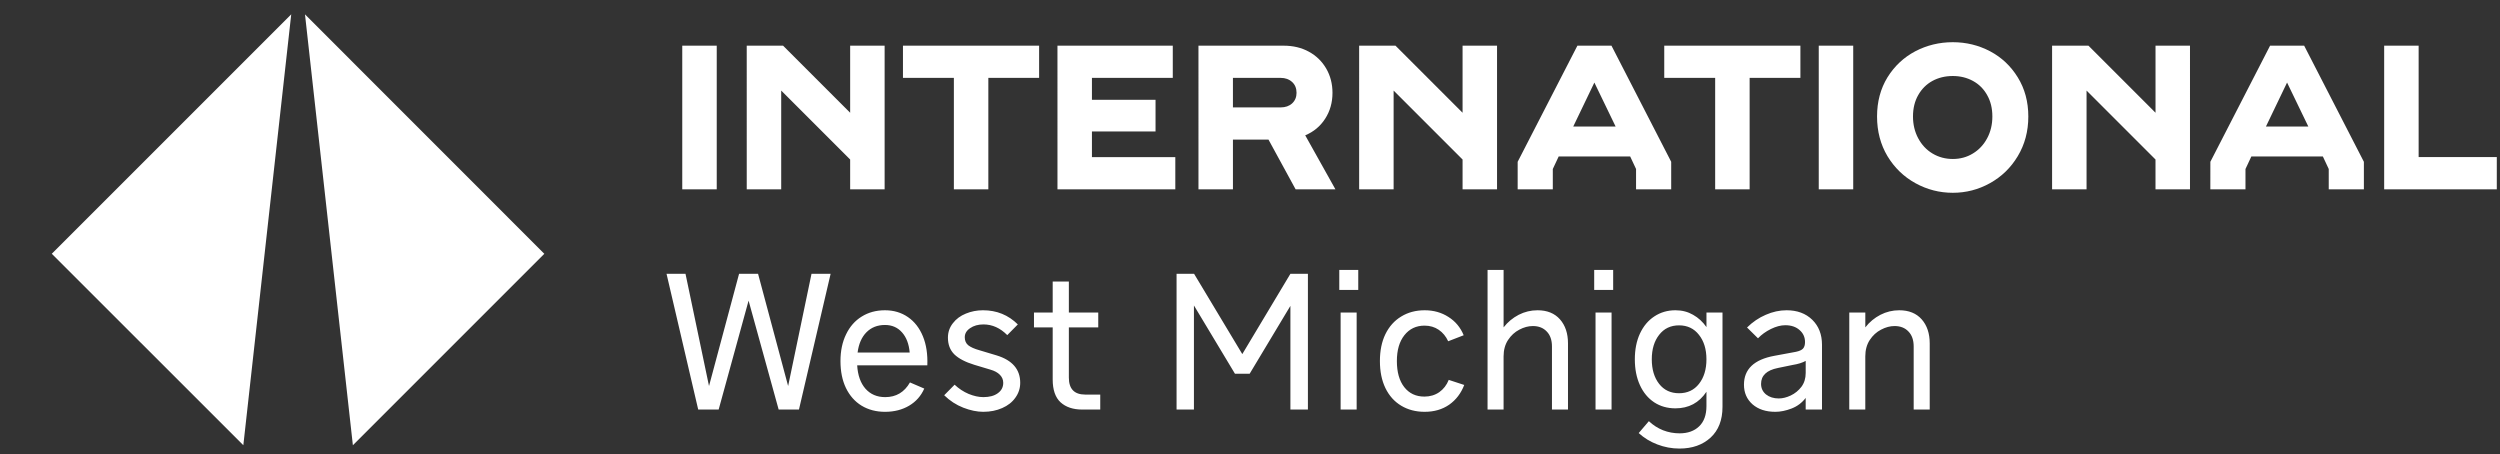 <?xml version="1.0" encoding="UTF-8" standalone="no"?>
<!-- Created with Inkscape (http://www.inkscape.org/) -->

<svg
   version="1.1"
   id="svg1"
   width="292.267"
   height="53.08"
   viewBox="0 0 292.267 53.08"
   sodipodi:docname="WMI Logo.ai"
   xmlns:inkscape="http://www.inkscape.org/namespaces/inkscape"
   xmlns:sodipodi="http://sodipodi.sourceforge.net/DTD/sodipodi-0.dtd"
   xmlns="http://www.w3.org/2000/svg"
   xmlns:svg="http://www.w3.org/2000/svg">
  <rect x="0" y="0" width="292.267" height="53.08" fill="#333333" stroke="none"/>
  <defs
     id="defs1">
    <clipPath
       clipPathUnits="userSpaceOnUse"
       id="clipPath1">
      <path
         d="M 58.51,38.51 H 132.598 V 17.991 H 58.51 Z"
         transform="matrix(1,0,0,-1,-58.51,23.21)"
         id="path1" />
    </clipPath>
    <clipPath
       clipPathUnits="userSpaceOnUse"
       id="clipPath2">
      <path
         d="M 58.51,38.51 H 219.195 V 17.991 H 58.51 Z"
         transform="matrix(1.333,0,0,-1.333,0,53.08)"
         id="path2" />
    </clipPath>
    <clipPath
       clipPathUnits="userSpaceOnUse"
       id="clipPath3">
      <path
         d="M 132.6,38.51 H 147 v -20.519 h -14.4 z"
         transform="matrix(1,0,0,-1,-132.6,23.21)"
         id="path3" />
    </clipPath>
    <clipPath
       clipPathUnits="userSpaceOnUse"
       id="clipPath4">
      <path
         d="M 58.51,38.51 H 219.195 V 17.991 H 58.51 Z"
         transform="matrix(1.333,0,0,-1.333,0,53.08)"
         id="path4" />
    </clipPath>
    <clipPath
       clipPathUnits="userSpaceOnUse"
       id="clipPath5">
      <path
         d="m 145.63,38.51 h 73.565 V 17.991 H 145.63 Z"
         transform="matrix(1,0,0,-1,-145.63,23.21)"
         id="path5" />
    </clipPath>
    <clipPath
       clipPathUnits="userSpaceOnUse"
       id="clipPath6">
      <path
         d="M 58.51,38.51 H 219.195 V 17.991 H 58.51 Z"
         transform="matrix(1.333,0,0,-1.333,0,53.08)"
         id="path6" />
    </clipPath>
    <clipPath
       clipPathUnits="userSpaceOnUse"
       id="clipPath10">
      <path
         d="M 0,0 H 219.2 V 39.81 H 0 Z"
         transform="matrix(1.333,0,0,-1.333,0,53.08)"
         id="path10" />
    </clipPath>
    <clipPath
       clipPathUnits="userSpaceOnUse"
       id="clipPath11">
      <path
         d="M 57.95,18.35 H 73.148 V 0.007 H 57.95 Z"
         transform="matrix(1,0,0,-1,-57.95,3.899)"
         id="path11" />
    </clipPath>
    <clipPath
       clipPathUnits="userSpaceOnUse"
       id="clipPath12">
      <path
         d="M 57.95,18.35 H 170.355 V 0.007 H 57.95 Z"
         transform="matrix(1.333,0,0,-1.333,0,53.08)"
         id="path12" />
    </clipPath>
    <clipPath
       clipPathUnits="userSpaceOnUse"
       id="clipPath13">
      <path
         d="M 72.93,18.35 H 170.355 V 0.007 H 72.93 Z"
         transform="matrix(1,0,0,-1,-72.93,3.899)"
         id="path13" />
    </clipPath>
    <clipPath
       clipPathUnits="userSpaceOnUse"
       id="clipPath14">
      <path
         d="M 57.95,18.35 H 170.355 V 0.007 H 57.95 Z"
         transform="matrix(1.333,0,0,-1.333,0,53.08)"
         id="path14" />
    </clipPath>
    <clipPath
       clipPathUnits="userSpaceOnUse"
       id="clipPath17">
      <path
         d="M 0,0 H 219.2 V 39.81 H 0 Z"
         transform="matrix(1.333,0,0,-1.333,0,53.08)"
         id="path17" />
    </clipPath>
  </defs>
  <sodipodi:namedview
     id="namedview1"
     pagecolor="#ffffff"
     bordercolor="#000000"
     borderopacity="0.25"
     inkscape:showpageshadow="2"
     inkscape:pageopacity="0.0"
     inkscape:pagecheckerboard="0"
     inkscape:deskcolor="#d1d1d1">
    <inkscape:page
       x="0"
       y="0"
       inkscape:label="1"
       id="page1"
       width="292.267"
       height="53.08"
       margin="0"
       bleed="0" />
  </sodipodi:namedview>
  <g
     id="layer-MC0"
     inkscape:groupmode="layer"
     inkscape:label="Layer 1">
    <g
       id="g10"
       clip-path="url(#clipPath10)">
      <g
         clip-path="url(#clipPath2)"
         id="g7">
        <path
           d="M 1.311,-12.598 H 4.335 V -3.90625e-4 H 1.311 Z m 5.654,0 h 3.188 l 5.883,5.883 v -5.883 h 3.023 V -3.90625e-4 H 16.036 V -2.614 L 9.989,-8.661 V -3.90625e-4 H 6.966 Z m 18.167,2.824 h -4.465 v -2.824 h 11.941 v 2.824 h -4.453 v 9.773 h -3.023 z m 9.085,-2.824 H 44.331 v 2.824 h -7.09 v 1.922 h 5.578 v 2.777 h -5.578 v 2.25 h 7.312 V -3.90625e-4 H 34.218 Z m 12.366,0 h 7.477 c 0.826,0 1.562,0.176 2.203,0.527 0.647,0.352 1.154,0.844 1.523,1.477 0.366,0.633 0.551,1.345 0.551,2.133 0,0.853 -0.217,1.611 -0.645,2.273 -0.422,0.656 -1.005,1.143 -1.746,1.453 l 2.648,4.734 H 55.103 L 52.725,-4.36 H 49.607 V -3.90625e-4 H 46.584 Z m 7.207,5.414 c 0.413,0 0.75,-0.117 1.008,-0.352 0.258,-0.24 0.387,-0.551 0.387,-0.926 0,-0.398 -0.129,-0.715 -0.387,-0.949 -0.258,-0.24 -0.595,-0.363 -1.008,-0.363 h -4.184 v 2.59 z m 6.885,-5.414 h 3.188 l 5.883,5.883 v -5.883 h 3.023 V -3.90625e-4 H 69.746 V -2.614 l -6.047,-6.047 v 8.66 h -3.023 z m 0,0"
           style="fill:#ffffff;fill-opacity:1;fill-rule:nonzero;stroke:none"
           aria-label="intern"
           transform="matrix(1.333,0,0,1.333,78.013,22.133)"
           clip-path="url(#clipPath1)"
           id="path7" />
      </g>
      <g
         clip-path="url(#clipPath4)"
         id="g8">
        <path
           d="M 0.469,-2.414 5.708,-12.598 H 8.696 L 13.934,-2.414 V -3.90625e-4 H 10.852 V -1.782 L 10.336,-2.883 H 4.067 l -0.516,1.102 V -3.90625e-4 H 0.469 Z m 8.59,-3.094 -1.863,-3.855 -1.852,3.855 z m 0,0"
           style="fill:#ffffff;fill-opacity:1;fill-rule:nonzero;stroke:none"
           aria-label="a"
           transform="matrix(1.333,0,0,1.333,176.8,22.133)"
           clip-path="url(#clipPath3)"
           id="path8" />
      </g>
      <g
         clip-path="url(#clipPath6)"
         id="g9">
        <path
           d="M 4.757,-9.774 H 0.292 v -2.824 h 11.941 v 2.824 H 7.78 V -3.90625e-4 H 4.757 Z M 13.842,-12.598 h 3.023 V -3.90625e-4 H 13.842 Z M 25.599,0.304 c -1.166,0 -2.259,-0.281 -3.281,-0.844 -1.017,-0.562 -1.834,-1.351 -2.449,-2.367 -0.609,-1.022 -0.914,-2.183 -0.914,-3.48 0,-1.295 0.305,-2.44 0.914,-3.434 0.615,-0.99 1.43,-1.752 2.438,-2.285 1.014,-0.53 2.112,-0.797 3.293,-0.797 1.172,0 2.262,0.267 3.27,0.797 1.008,0.533 1.816,1.295 2.426,2.285 0.615,0.993 0.926,2.139 0.926,3.434 0,1.298 -0.311,2.458 -0.926,3.48 -0.609,1.017 -1.424,1.805 -2.438,2.367 -1.008,0.562 -2.095,0.844 -3.258,0.844 z m 0,-2.965 c 0.647,0 1.233,-0.158 1.758,-0.48 0.53,-0.319 0.949,-0.765 1.254,-1.336 0.305,-0.568 0.457,-1.207 0.457,-1.91 0,-0.718 -0.152,-1.342 -0.457,-1.875 -0.299,-0.539 -0.712,-0.952 -1.242,-1.242 -0.524,-0.287 -1.113,-0.434 -1.77,-0.434 -0.665,0 -1.263,0.146 -1.793,0.434 -0.524,0.29 -0.938,0.703 -1.242,1.242 -0.305,0.533 -0.457,1.157 -0.457,1.875 0,0.703 0.152,1.342 0.457,1.91 0.305,0.571 0.721,1.017 1.254,1.336 0.539,0.322 1.131,0.48 1.781,0.48 z m 8.707,-9.938 h 3.188 l 5.883,5.883 v -5.883 h 3.023 V -3.90625e-4 H 43.376 V -2.614 l -6.047,-6.047 v 8.66 h -3.023 z m 13.881,10.184 5.238,-10.184 h 2.988 L 61.651,-2.414 V -3.90625e-4 H 58.569 V -1.782 l -0.516,-1.102 h -6.27 l -0.516,1.102 v 1.781 h -3.082 z m 8.59,-3.094 -1.863,-3.855 -1.852,3.855 z m 6.653,-7.09 h 3.023 v 9.773 h 6.855 V -3.90625e-4 H 63.43 Z m 0,0"
           style="fill:#ffffff;fill-opacity:1;fill-rule:nonzero;stroke:none"
           aria-label="tional"
           transform="matrix(1.333,0,0,1.333,194.173,22.133)"
           clip-path="url(#clipPath5)"
           id="path9" />
      </g>
    </g>
    <g
       id="g17"
       clip-path="url(#clipPath17)">
      <g
         clip-path="url(#clipPath12)"
         id="g15">
        <path
           d="M 0.491,-11.908 H 2.155 l 2.062,9.844 2.637,-9.844 H 8.519 l 2.637,9.844 2.051,-9.844 h 1.676 l -2.777,11.906 h -1.781 l -2.637,-9.551 -2.625,9.551 H 3.269 Z m 0,0"
           style="fill:#ffffff;fill-opacity:1;fill-rule:nonzero;stroke:none"
           aria-label="W"
           transform="matrix(1.333,0,0,1.333,77.267,47.881)"
           clip-path="url(#clipPath11)"
           id="path15" />
      </g>
      <g
         clip-path="url(#clipPath14)"
         id="g16">
        <path
           d="m 4.677,0.198 c -0.782,0 -1.471,-0.182 -2.062,-0.539 C 2.029,-0.699 1.572,-1.214 1.244,-1.888 0.921,-2.559 0.763,-3.347 0.763,-4.255 c 0,-0.891 0.164,-1.67 0.492,-2.344 0.328,-0.68 0.785,-1.198 1.371,-1.559 0.586,-0.366 1.266,-0.551 2.039,-0.551 0.765,0 1.436,0.199 2.016,0.598 0.577,0.398 1.014,0.961 1.312,1.688 0.296,0.721 0.425,1.567 0.387,2.543 H 2.228 c 0.053,0.876 0.296,1.559 0.727,2.051 0.437,0.492 1.014,0.738 1.734,0.738 0.952,0 1.676,-0.428 2.168,-1.289 l 1.254,0.539 c -0.281,0.642 -0.724,1.143 -1.324,1.5 -0.604,0.357 -1.307,0.539 -2.109,0.539 z m 2.156,-5.203 C 6.769,-5.747 6.546,-6.332 6.166,-6.763 c -0.384,-0.437 -0.885,-0.656 -1.5,-0.656 -0.665,0 -1.207,0.217 -1.629,0.645 -0.416,0.422 -0.674,1.014 -0.773,1.77 z m 6.472,5.203 c -0.562,0 -1.154,-0.123 -1.77,-0.363 -0.618,-0.24 -1.178,-0.604 -1.676,-1.09 l 0.914,-0.926 c 0.366,0.346 0.776,0.615 1.23,0.809 0.46,0.188 0.891,0.281 1.289,0.281 0.53,0 0.952,-0.111 1.266,-0.34 0.319,-0.226 0.48,-0.53 0.48,-0.914 0,-0.272 -0.1,-0.507 -0.293,-0.703 -0.196,-0.202 -0.478,-0.354 -0.844,-0.457 l -1.406,-0.422 c -0.782,-0.24 -1.365,-0.545 -1.746,-0.914 -0.375,-0.375 -0.562,-0.861 -0.562,-1.465 0,-0.475 0.144,-0.896 0.434,-1.266 0.287,-0.375 0.668,-0.656 1.137,-0.844 0.469,-0.193 0.967,-0.293 1.5,-0.293 1.21,0 2.229,0.416 3.059,1.242 l -0.926,0.938 c -0.618,-0.624 -1.312,-0.938 -2.086,-0.938 -0.469,0 -0.861,0.111 -1.172,0.328 -0.313,0.211 -0.469,0.478 -0.469,0.797 0,0.299 0.1,0.533 0.305,0.703 0.211,0.164 0.533,0.311 0.973,0.434 l 1.523,0.457 c 1.374,0.422 2.062,1.225 2.062,2.402 0,0.478 -0.141,0.911 -0.422,1.301 -0.275,0.393 -0.662,0.697 -1.16,0.914 -0.492,0.217 -1.04,0.328 -1.641,0.328 z m 8.66,-0.199 c -0.797,0 -1.43,-0.211 -1.898,-0.633 C 19.604,-1.062 19.375,-1.73 19.375,-2.638 v -4.57 h -1.641 v -1.301 h 1.641 v -2.719 h 1.418 v 2.719 h 2.578 v 1.301 h -2.578 v 4.406 c 0,0.993 0.48,1.488 1.441,1.488 h 1.312 v 1.312 z M 30.239,-11.908 h 1.535 l 4.23,7.043 4.219,-7.043 h 1.535 V -0.001 H 40.223 V -9.095 l -3.574,5.953 h -1.289 l -3.598,-5.988 v 9.129 h -1.523 z m 14.388,3.398 h 1.406 v 8.508 h -1.406 z m -0.117,-3.738 h 1.664 v 1.758 h -1.664 z m 7.488,12.445 c -0.782,0 -1.471,-0.182 -2.062,-0.539 -0.595,-0.357 -1.055,-0.873 -1.383,-1.547 -0.322,-0.671 -0.48,-1.459 -0.48,-2.367 0,-0.905 0.158,-1.69 0.48,-2.355 0.328,-0.671 0.788,-1.187 1.383,-1.547 0.592,-0.366 1.28,-0.551 2.062,-0.551 0.788,0 1.482,0.196 2.086,0.586 0.609,0.384 1.055,0.92 1.336,1.605 l -1.359,0.527 c -0.196,-0.428 -0.475,-0.765 -0.832,-1.008 -0.352,-0.24 -0.768,-0.363 -1.242,-0.363 -0.735,0 -1.324,0.281 -1.77,0.844 -0.439,0.557 -0.656,1.31 -0.656,2.262 0,0.97 0.214,1.731 0.645,2.285 0.437,0.557 1.025,0.832 1.77,0.832 0.492,0 0.926,-0.129 1.301,-0.387 0.375,-0.264 0.65,-0.624 0.832,-1.078 l 1.359,0.445 c -0.281,0.735 -0.724,1.312 -1.324,1.734 -0.604,0.416 -1.318,0.621 -2.145,0.621 z M 57.514,-12.248 h 1.406 v 5.039 c 0.366,-0.469 0.809,-0.835 1.324,-1.102 0.516,-0.264 1.066,-0.398 1.652,-0.398 0.844,0 1.5,0.267 1.969,0.797 0.469,0.533 0.703,1.236 0.703,2.109 v 5.801 h -1.406 V -5.533 c 0,-0.562 -0.152,-0.999 -0.457,-1.312 -0.299,-0.319 -0.703,-0.48 -1.219,-0.48 -0.393,0 -0.785,0.105 -1.184,0.316 -0.398,0.205 -0.732,0.51 -0.996,0.914 -0.258,0.398 -0.387,0.876 -0.387,1.43 v 4.664 h -1.406 z m 9.469,3.738 h 1.406 v 8.508 h -1.406 z m -0.117,-3.738 h 1.664 v 1.758 h -1.664 z m 7.477,15.668 c -0.674,0 -1.321,-0.123 -1.945,-0.363 -0.618,-0.234 -1.16,-0.568 -1.629,-0.996 l 0.891,-1.043 c 0.375,0.352 0.788,0.615 1.242,0.797 0.46,0.179 0.943,0.27 1.453,0.27 0.718,0 1.289,-0.205 1.711,-0.609 0.428,-0.407 0.645,-1.002 0.645,-1.781 V -1.56 c -0.65,0.97 -1.556,1.453 -2.719,1.453 -0.703,0 -1.324,-0.176 -1.863,-0.527 -0.539,-0.357 -0.958,-0.861 -1.254,-1.512 -0.299,-0.656 -0.445,-1.409 -0.445,-2.262 0,-0.85 0.146,-1.6 0.445,-2.25 0.305,-0.656 0.727,-1.16 1.266,-1.512 0.539,-0.357 1.154,-0.539 1.852,-0.539 0.577,0 1.093,0.135 1.547,0.398 0.46,0.258 0.85,0.618 1.172,1.078 v -1.277 h 1.406 v 8.273 c 0,1.154 -0.349,2.054 -1.043,2.695 -0.697,0.639 -1.605,0.961 -2.73,0.961 z m -0.035,-4.852 c 0.732,0 1.315,-0.272 1.746,-0.82 0.437,-0.554 0.656,-1.271 0.656,-2.156 0,-0.882 -0.22,-1.597 -0.656,-2.145 -0.431,-0.554 -1.014,-0.832 -1.746,-0.832 -0.735,0 -1.318,0.278 -1.746,0.832 -0.431,0.548 -0.645,1.263 -0.645,2.145 0,0.885 0.214,1.603 0.645,2.156 0.428,0.548 1.011,0.82 1.746,0.82 z m 8.435,1.629 c -0.82,0 -1.485,-0.217 -1.992,-0.656 -0.501,-0.445 -0.75,-1.02 -0.75,-1.723 0,-1.359 0.885,-2.203 2.66,-2.531 l 1.898,-0.352 c 0.296,-0.062 0.504,-0.155 0.621,-0.281 0.117,-0.132 0.176,-0.322 0.176,-0.574 0,-0.428 -0.161,-0.779 -0.48,-1.055 -0.313,-0.281 -0.732,-0.422 -1.254,-0.422 -0.393,0 -0.809,0.111 -1.254,0.328 -0.445,0.22 -0.826,0.492 -1.137,0.82 l -0.961,-0.949 c 0.492,-0.483 1.037,-0.855 1.641,-1.113 0.601,-0.264 1.21,-0.398 1.828,-0.398 0.929,0 1.679,0.278 2.25,0.832 0.568,0.557 0.855,1.286 0.855,2.191 v 5.684 H 85.414 V -1.021 c -0.322,0.422 -0.732,0.732 -1.23,0.926 -0.501,0.193 -0.981,0.293 -1.441,0.293 z m 0.316,-1.172 c 0.328,0 0.674,-0.085 1.043,-0.258 0.375,-0.179 0.686,-0.434 0.938,-0.762 0.249,-0.334 0.375,-0.741 0.375,-1.219 v -1.055 c -0.117,0.07 -0.287,0.141 -0.504,0.211 -0.211,0.064 -0.419,0.111 -0.621,0.141 l -1.312,0.27 c -0.984,0.196 -1.477,0.662 -1.477,1.395 0,0.375 0.144,0.686 0.434,0.926 0.296,0.234 0.671,0.352 1.125,0.352 z m 6.179,-7.535 h 1.406 v 1.301 c 0.366,-0.469 0.809,-0.835 1.324,-1.102 0.516,-0.264 1.066,-0.398 1.652,-0.398 0.844,0 1.5,0.267 1.969,0.797 0.469,0.533 0.703,1.236 0.703,2.109 v 5.801 H 94.885 V -5.533 c 0,-0.562 -0.152,-0.999 -0.457,-1.312 -0.299,-0.319 -0.703,-0.48 -1.219,-0.48 -0.393,0 -0.785,0.105 -1.184,0.316 -0.398,0.205 -0.732,0.51 -0.996,0.914 -0.258,0.398 -0.387,0.876 -0.387,1.43 v 4.664 h -1.406 z m 0,0"
           style="fill:#ffffff;fill-opacity:1;fill-rule:nonzero;stroke:none"
           aria-label="est Michigan"
           transform="matrix(1.333,0,0,1.333,97.24,47.881)"
           clip-path="url(#clipPath13)"
           id="path16" />
      </g>
    </g>
    <path
       id="path18"
       d="M 0,0 16.8,-16.79 21.001,21 Z"
       style="fill:#ffffff;fill-opacity:1;fill-rule:nonzero;stroke:none"
       transform="matrix(1.333,0,0,-1.333,6.053,29.667)" />
    <path
       id="path19"
       d="M 0,0 16.79,16.79 -4.2,37.789 Z"
       style="fill:#ffffff;fill-opacity:1;fill-rule:nonzero;stroke:none"
       transform="matrix(1.333,0,0,-1.333,41.254,52.053)" />
  </g>
</svg>
